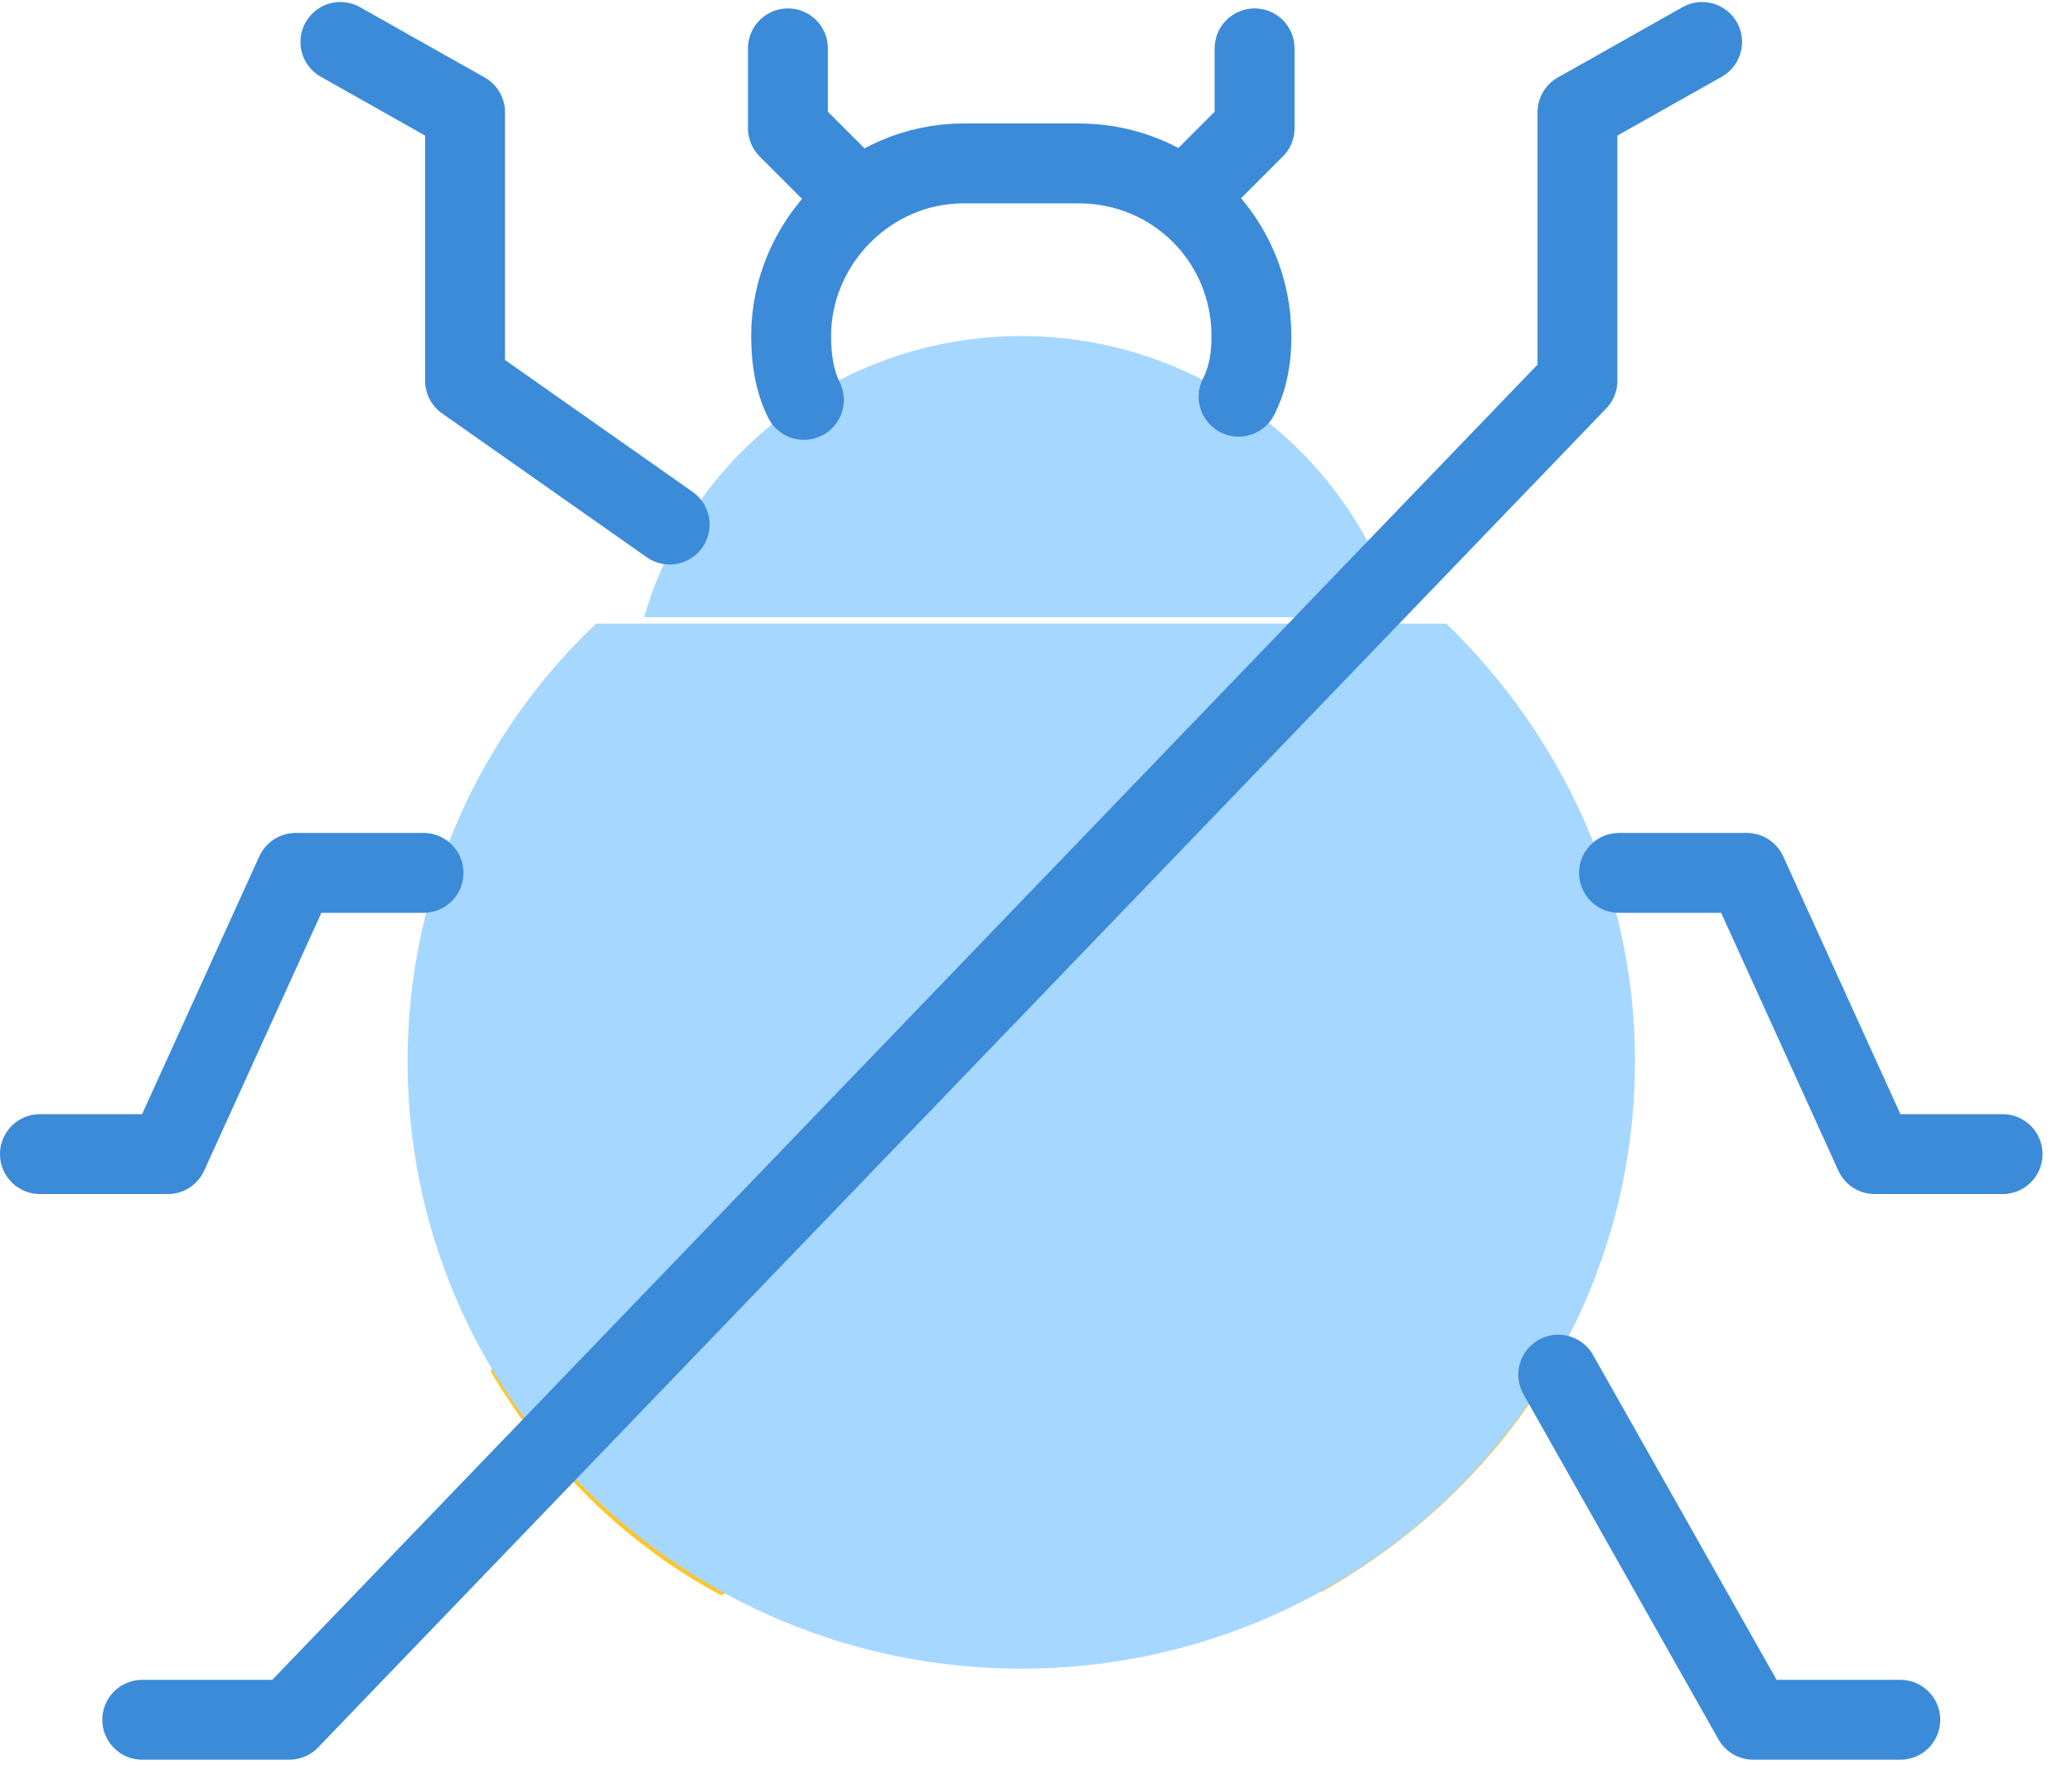 <?xml version="1.0" encoding="UTF-8"?> <svg xmlns="http://www.w3.org/2000/svg" width="66" height="57" viewBox="0 0 66 57" fill="none"><g clip-path="url(#clip0_82_3428)"><path d="M23.774 32.29C25.709 32.29 27.236 30.763 27.236 28.828C27.236 26.894 25.709 25.367 23.774 25.367C21.84 25.367 20.313 26.894 20.313 28.828C20.211 30.661 21.84 32.29 23.774 32.29Z" fill="#FEC629"></path><path fill-rule="evenodd" clip-rule="evenodd" d="M26.829 45.424C26.829 42.268 24.284 39.722 21.127 39.722C18.582 39.722 16.444 41.352 15.629 43.693C17.36 46.646 19.905 49.191 22.96 50.821C25.302 50.006 26.829 47.868 26.829 45.424ZM43.934 39.621C40.778 39.621 38.233 42.166 38.233 45.322C38.233 47.868 39.862 49.904 42.102 50.719C45.156 48.988 47.702 46.544 49.432 43.592C48.618 41.352 46.48 39.621 43.934 39.621Z" fill="#FEC629"></path><path d="M42.102 32.188C43.934 31.781 45.156 29.846 44.647 28.014C44.24 26.181 42.305 24.959 40.473 25.468C38.64 25.875 37.418 27.81 37.927 29.643C38.334 31.476 40.269 32.596 42.102 32.188Z" fill="#FEC629"></path><path d="M32.531 20.48V52.655V20.48ZM20.517 19.666C22.044 14.371 26.931 10.706 32.531 10.706C38.131 10.706 43.018 14.371 44.546 19.666M46.073 19.869C49.738 23.433 52.08 28.32 52.08 33.818C52.08 44.509 43.324 53.164 32.531 53.164C21.738 53.164 12.982 44.509 12.982 33.818C12.982 28.32 15.324 23.331 18.989 19.869H46.073Z" fill="#A6D7FF"></path><path d="M25.607 12.741C25.302 12.13 25.2 11.417 25.2 10.705C25.2 7.752 27.643 5.206 30.698 5.206H34.363C37.418 5.206 39.862 7.65 39.862 10.705C39.862 11.417 39.76 12.028 39.454 12.639M10.843 1.337L14.814 3.577V12.13L21.331 16.712M13.491 27.81H9.418L5.345 36.77H1.272M4.531 54.792H9.214L50.247 12.13V3.577L54.218 1.337M27.134 6.123L25.098 4.086V1.541M51.571 27.81H55.643L59.716 36.77H63.789M49.636 43.796L55.847 54.792H60.531M37.927 6.123L39.963 4.086V1.541" stroke="#3C8BD9" stroke-width="2.545" stroke-linecap="round" stroke-linejoin="round"></path></g><defs><clipPath id="clip0_82_3428"><rect width="65.062" height="56" fill="white" transform="translate(0 0.065)"></rect></clipPath></defs></svg> 